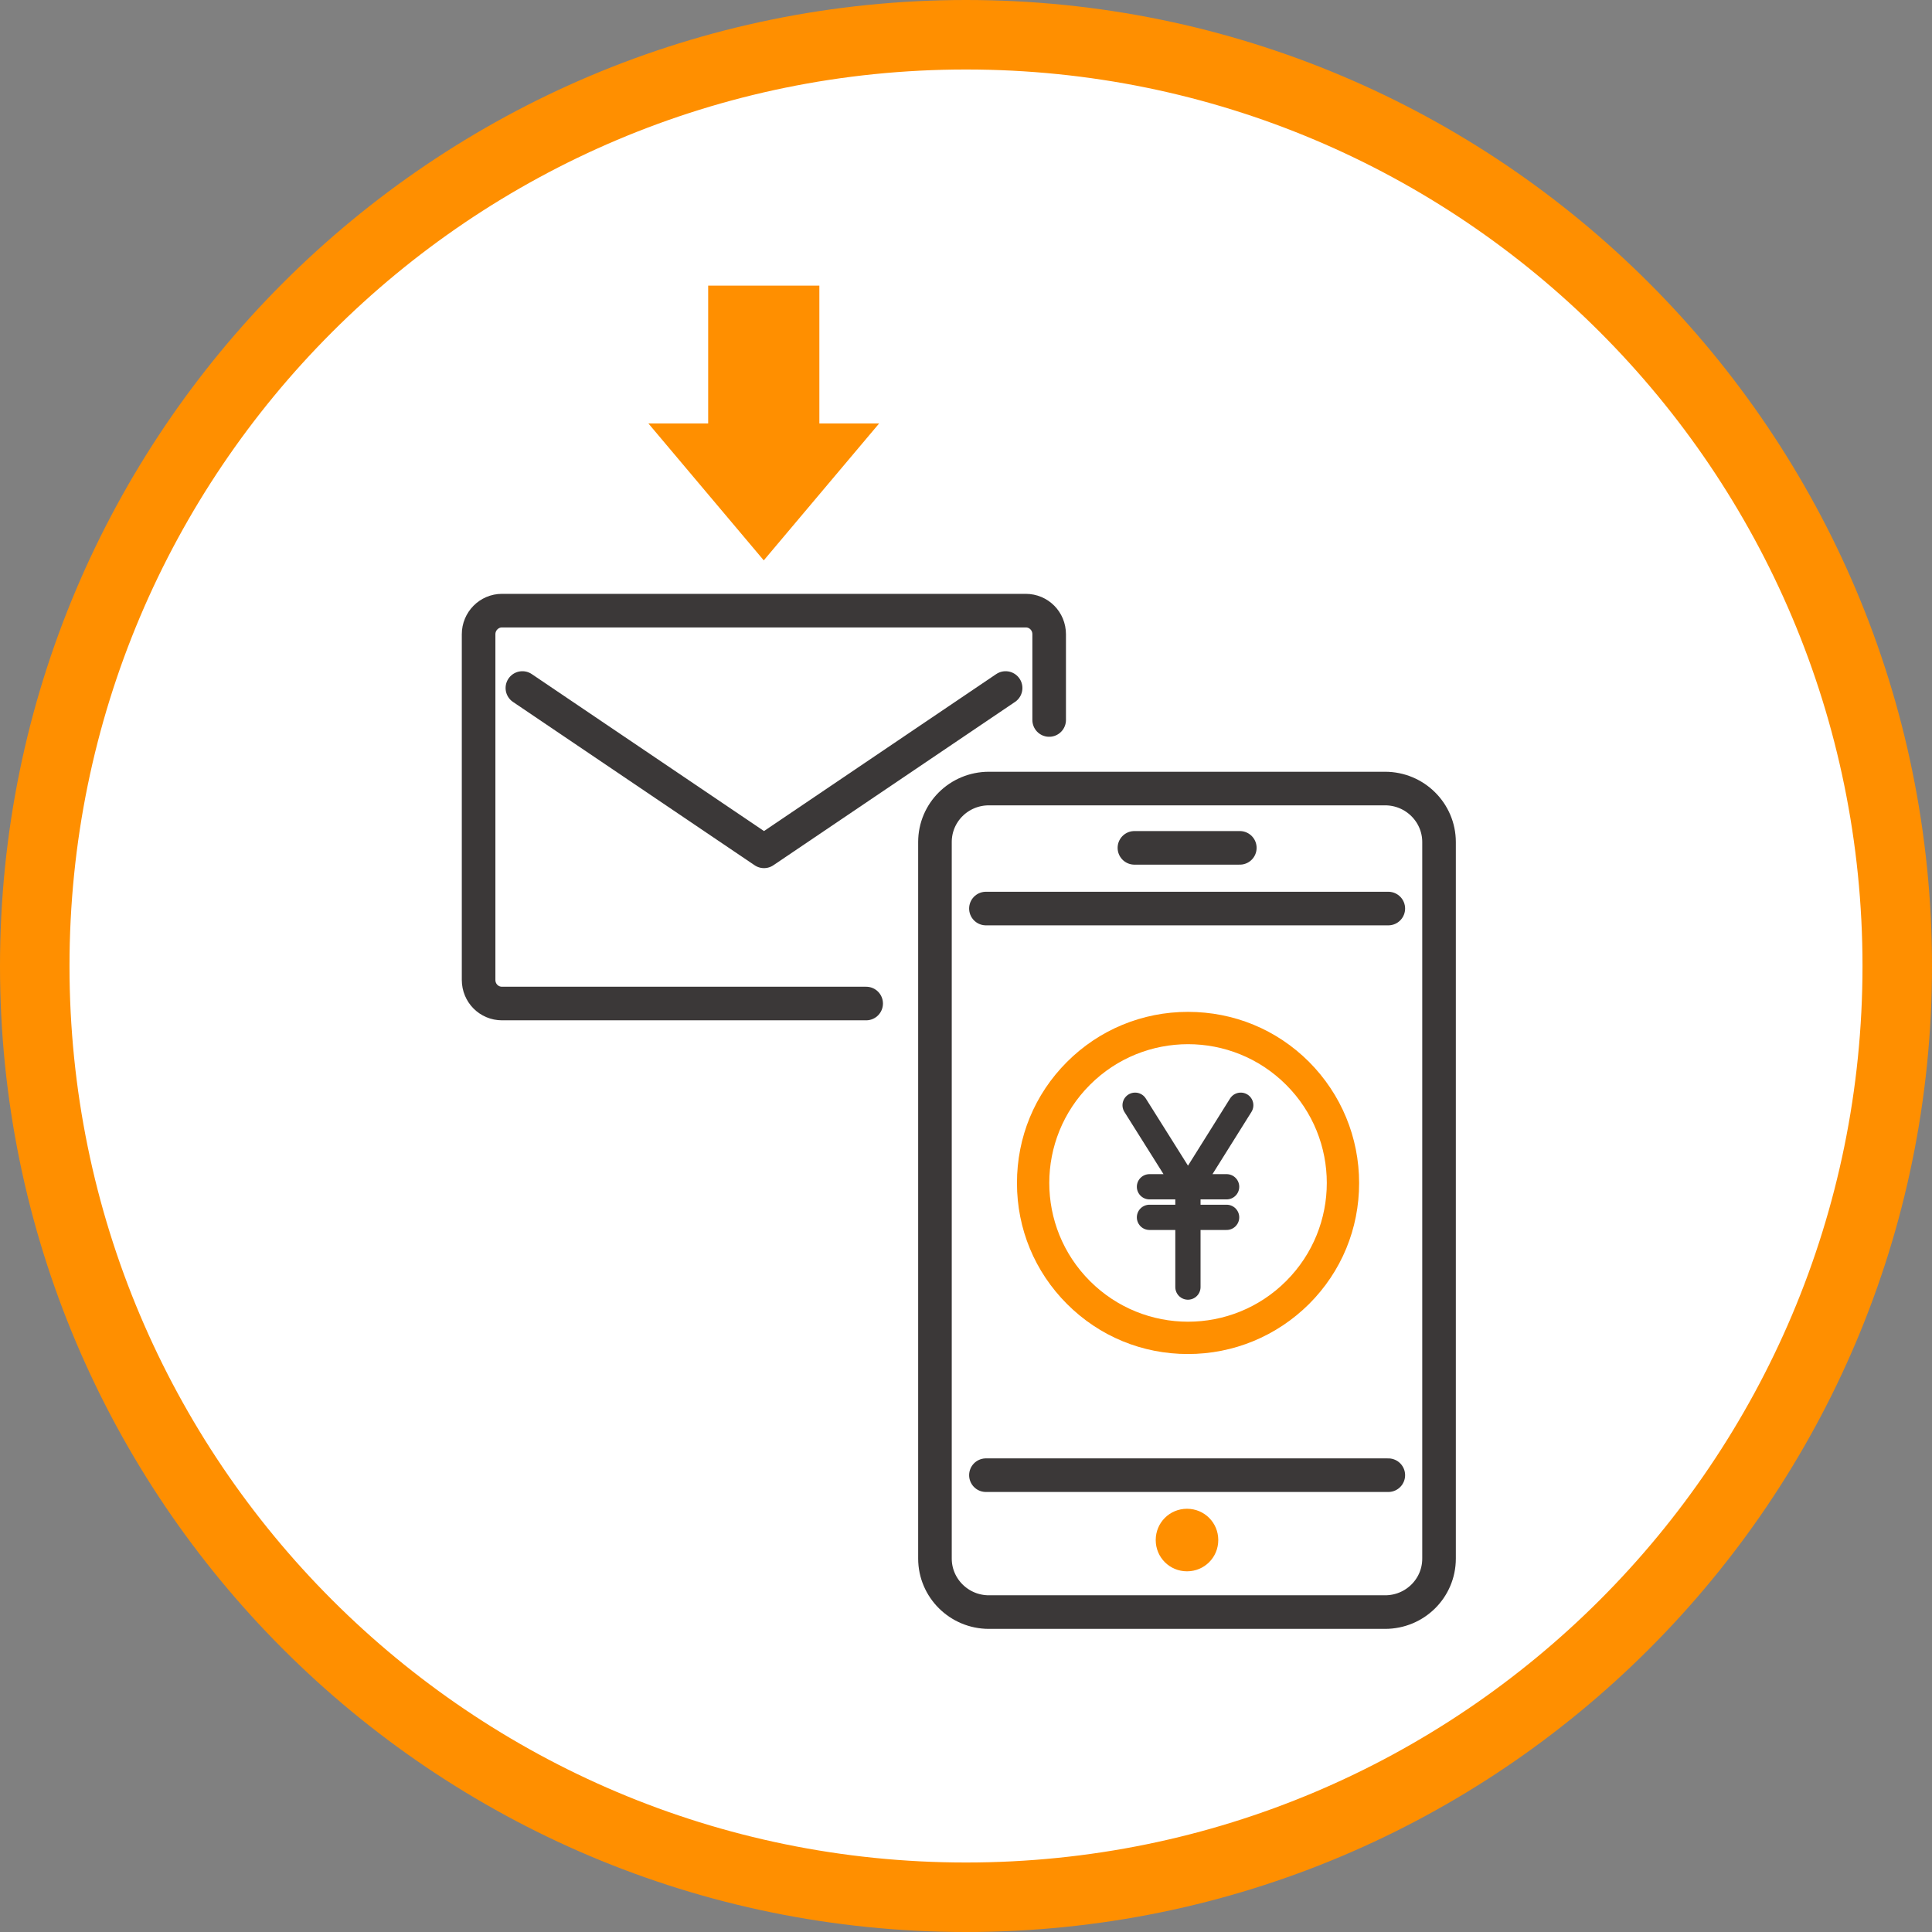<?xml version="1.0" encoding="UTF-8"?><svg xmlns="http://www.w3.org/2000/svg" width="83.4" height="83.4" viewBox="0 0 83.4 83.4"><rect x="0" y="0" width="83.4" height="83.4" fill="#808080" stroke="none"/><g id="a"/><g id="b"><g id="c"><g><path d="M1.5,41.7c0,22.2,18,40.2,40.2,40.2,22.2,0,40.2-18,40.2-40.2S63.9,1.5,41.7,1.5,1.5,19.5,1.5,41.7Z" style="fill:#fff; stroke:#ff8f00; stroke-miterlimit:10; stroke-width:3px;"/><g><path d="M45.29,31.08v-3.7c0-.57-.45-1.02-1.01-1.02H21.67c-.56,0-1.01,.46-1.01,1.02v14.92c0,.57,.45,1.02,1.01,1.02h15.72m-14.84-13.62l10.43,7.05,10.43-7.05" style="fill:none; stroke:#3b3838; stroke-linecap:round; stroke-linejoin:round; stroke-width:1.45px;"/><path d="M42.69,69.59c-1.29,0-2.33-1.04-2.33-2.31v-30.93c0-1.28,1.04-2.31,2.33-2.31h17.1c1.29,0,2.33,1.04,2.33,2.31v30.93c0,1.28-1.04,2.31-2.33,2.31h-17.1Z" style="fill:none; stroke:#3b3838; stroke-linecap:round; stroke-linejoin:round; stroke-width:1.45px;"/><polygon points="30.57 12.33 30.57 18.28 27.99 18.28 32.97 24.19 37.95 18.28 35.37 18.28 35.37 12.33 30.57 12.33" style="fill:#ff8f00;"/><path d="M42.56,39.22h17.37m0,24.46h-17.37" style="fill:none; stroke:#3b3838; stroke-linecap:round; stroke-linejoin:round; stroke-width:1.45px;"/><path d="M52.59,66.48c0-.75-.6-1.35-1.35-1.35s-1.35,.6-1.35,1.35,.6,1.35,1.35,1.35c.75,0,1.35-.6,1.35-1.35" style="fill:#ff8f00;"/><line x1="48.97" y1="36.6" x2="53.52" y2="36.6" style="fill:none; stroke:#3b3838; stroke-linecap:round; stroke-linejoin:round; stroke-width:1.45px;"/><path d="M55.52,55.3c-2.34,2.34-6.13,2.34-8.47,0-2.34-2.34-2.34-6.13,0-8.47,2.34-2.34,6.13-2.34,8.47,0,2.34,2.34,2.34,6.13,0,8.47m.99-9.46c-1.4-1.4-3.25-2.16-5.23-2.16-1.97,0-3.83,.77-5.22,2.16-1.4,1.4-2.16,3.25-2.16,5.23s.77,3.83,2.16,5.22c1.4,1.4,3.25,2.16,5.22,2.16,1.97,0,3.83-.77,5.23-2.16,1.4-1.4,2.16-3.25,2.16-5.22s-.77-3.83-2.16-5.23" style="fill:#ff8f00;"/><path d="M49.62,52.55h3.33m-3.33-1.32h3.33m.61-3.52l-1.29,2.06-.99,1.58v4.21m-2.28-7.85l1.32,2.1,.96,1.53" style="fill:none; stroke:#3b3838; stroke-linecap:round; stroke-linejoin:round; stroke-width:1.09px;"/></g></g></g></g></svg>